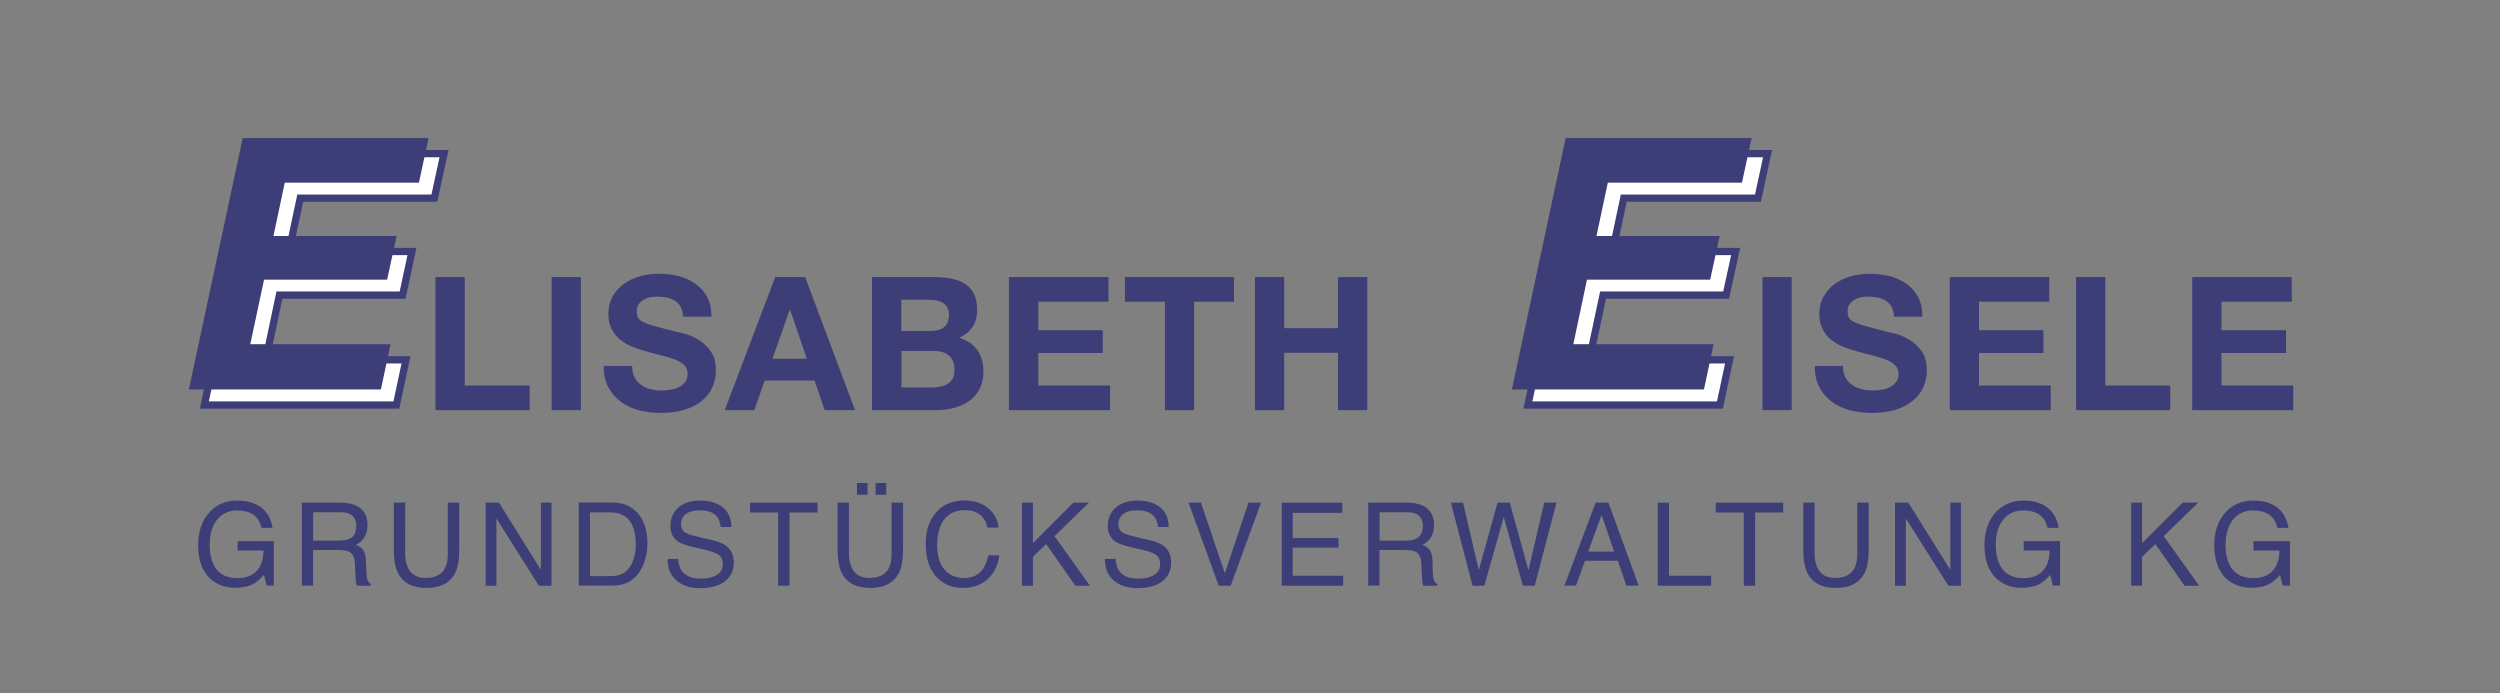 <?xml version="1.0" encoding="utf-8"?>
<!-- Generator: Adobe Illustrator 25.2.0, SVG Export Plug-In . SVG Version: 6.00 Build 0)  -->
<svg version="1.1" id="Ebene_1" xmlns="http://www.w3.org/2000/svg" xmlns:xlink="http://www.w3.org/1999/xlink" x="0px" y="0px"
	 viewBox="0 0 205.17 56.89" style="enable-background:new 0 0 205.17 56.89;" xml:space="preserve">
<rect x="0" y="0" width="205.17" height="56.89" fill="#808080" stroke="none"/>
<style type="text/css">
	.st0{fill:#3D3D77;}
	.st1{fill:#FFFFFF;}
	.st2{fill:none;stroke:#3D3D77;stroke-width:0.595;stroke-miterlimit:4;}
</style>
<g>
	<path class="st0" d="M19.47,41.08c-0.93,0-1.69,0.32-2.28,0.96c-0.62,0.67-0.93,1.58-0.93,2.72c0,1.15,0.31,2.05,0.95,2.7
		c0.58,0.52,1.28,0.78,2.08,0.78c0.63,0,1.14-0.12,1.54-0.34c0.24-0.14,0.52-0.37,0.83-0.72l0.22,0.88h0.59v-3.65H19.5v0.77h2.13
		c-0.02,1.6-0.92,2.27-2.15,2.27c-1.61,0-2.27-1.12-2.27-2.74c0-1.87,0.98-2.82,2.24-2.82c1.06,0,1.79,0.43,2.01,1.43h0.91
		c-0.15-0.89-0.57-1.51-1.24-1.87C20.66,41.2,20.11,41.08,19.47,41.08L19.47,41.08z"/>
	<path class="st0" d="M24.77,41.25v6.81h0.92v-2.92h2.1c0.38,0,0.66,0.04,0.83,0.12c0.31,0.15,0.47,0.45,0.5,0.9l0.06,1.14
		c0.02,0.53,0.06,0.65,0.12,0.77h1.13v-0.15c-0.14-0.06-0.24-0.2-0.3-0.42c-0.03-0.12-0.06-0.32-0.06-0.58L30.03,46
		c-0.03-0.79-0.29-1.07-0.83-1.28c0.61-0.32,0.96-0.81,0.96-1.63c0-0.78-0.32-1.32-0.96-1.61c-0.34-0.15-0.77-0.23-1.28-0.23H24.77
		L24.77,41.25z M27.83,44.37L27.83,44.37h-2.13v-2.33h2.25c0.31,0,0.57,0.05,0.76,0.14c0.35,0.18,0.53,0.51,0.53,0.99
		C29.23,44.08,28.69,44.37,27.83,44.37L27.83,44.37z"/>
	<path class="st0" d="M33.26,41.25h-0.94v3.83c0,0.84,0.11,1.48,0.34,1.94c0.41,0.82,1.19,1.23,2.34,1.23
		c1.15,0,1.94-0.41,2.35-1.23c0.23-0.45,0.34-1.1,0.34-1.94v-3.83h-0.94v4.21c0,0.49-0.07,0.88-0.23,1.17
		c-0.28,0.53-0.81,0.8-1.6,0.8c-0.65,0-1.12-0.25-1.39-0.74c-0.18-0.33-0.28-0.74-0.28-1.23V41.25L33.26,41.25z"/>
	<polygon class="st0" points="39.86,41.25 39.86,48.07 40.74,48.07 40.74,42.55 44.23,48.07 45.26,48.07 45.26,41.25 44.39,41.25 
		44.39,46.77 40.95,41.25 39.86,41.25 	"/>
	<path class="st0" d="M47.5,41.25v6.81h2.75c1.17,0,1.99-0.52,2.47-1.55c0.27-0.58,0.41-1.24,0.41-1.96c0-0.94-0.23-1.71-0.69-2.31
		c-0.51-0.66-1.24-1-2.18-1H47.5L47.5,41.25z M50.07,47.28L50.07,47.28h-1.65v-5.23h1.64c1.49,0,2.12,0.98,2.12,2.67
		c0,0.22-0.02,0.46-0.07,0.71c-0.08,0.43-0.21,0.78-0.39,1.06c-0.23,0.34-0.52,0.58-0.88,0.7C50.64,47.24,50.38,47.28,50.07,47.28
		L50.07,47.28z"/>
	<path class="st0" d="M55.66,45.87h-0.87c-0.01,0.74,0.23,1.32,0.7,1.75c0.48,0.43,1.14,0.65,1.99,0.65c1.45,0,2.74-0.6,2.74-2.11
		c0-0.61-0.22-1.07-0.65-1.39c-0.25-0.18-0.61-0.32-1.07-0.43l-0.95-0.22c-0.65-0.15-1.06-0.27-1.24-0.37
		c-0.28-0.15-0.42-0.4-0.42-0.73c0-0.61,0.44-1.14,1.53-1.14c0.67,0,1.15,0.18,1.43,0.53c0.15,0.19,0.25,0.47,0.3,0.84h0.87
		c0-1.52-1.14-2.17-2.57-2.17c-1.55,0-2.43,0.87-2.43,2.1c0,0.57,0.22,0.99,0.65,1.28c0.25,0.16,0.68,0.31,1.28,0.45l0.92,0.21
		c0.5,0.12,0.87,0.25,1.1,0.4c0.23,0.16,0.35,0.42,0.35,0.79c0,0.5-0.27,0.84-0.83,1.03c-0.28,0.1-0.6,0.15-0.95,0.15
		c-0.77,0-1.31-0.23-1.62-0.68C55.77,46.57,55.68,46.25,55.66,45.87L55.66,45.87z"/>
	<polygon class="st0" points="67.09,41.25 61.56,41.25 61.56,42.06 63.86,42.06 63.86,48.07 64.79,48.07 64.79,42.06 67.09,42.06 
		67.09,41.25 	"/>
	<path class="st0" d="M70.33,39.64v0.96h0.87v-0.96H70.33L70.33,39.64z M71.86,39.64L71.86,39.64v0.96h0.87v-0.96H71.86L71.86,39.64
		z M69.68,41.25L69.68,41.25h-0.94v3.83c0,0.84,0.11,1.48,0.34,1.94c0.41,0.82,1.19,1.23,2.34,1.23c1.15,0,1.93-0.41,2.35-1.23
		c0.23-0.45,0.34-1.1,0.34-1.94v-3.83h-0.94v4.21c0,0.49-0.07,0.88-0.23,1.17c-0.28,0.53-0.81,0.8-1.6,0.8
		c-0.65,0-1.12-0.25-1.39-0.74c-0.19-0.33-0.28-0.74-0.28-1.23V41.25L69.68,41.25z"/>
	<path class="st0" d="M79.15,41.07c-1.01,0-1.81,0.35-2.38,1.05c-0.53,0.64-0.8,1.46-0.8,2.47c0,1.32,0.35,2.3,1.06,2.94
		c0.54,0.48,1.2,0.72,1.99,0.72c0.92,0,1.65-0.29,2.19-0.88c0.45-0.49,0.72-1.09,0.8-1.8h-0.9c-0.09,0.45-0.23,0.81-0.42,1.09
		c-0.36,0.52-0.87,0.78-1.55,0.78c-1.48,0-2.23-1.09-2.23-2.69c0-1.95,0.91-2.88,2.25-2.88c1.1,0,1.69,0.55,1.89,1.43h0.9
		C81.84,42.14,80.87,41.07,79.15,41.07L79.15,41.07z"/>
	<polygon class="st0" points="83.87,41.25 83.87,48.07 84.77,48.07 84.77,45.69 85.86,44.65 88.25,48.07 89.45,48.07 86.54,44 
		89.37,41.25 88.09,41.25 84.77,44.57 84.77,41.25 83.87,41.25 	"/>
	<path class="st0" d="M91.55,45.87h-0.87c-0.01,0.74,0.23,1.32,0.7,1.75c0.48,0.43,1.14,0.65,1.99,0.65c1.45,0,2.74-0.6,2.74-2.11
		c0-0.61-0.22-1.07-0.65-1.39c-0.25-0.18-0.61-0.32-1.07-0.43l-0.95-0.22c-0.65-0.15-1.06-0.27-1.24-0.37
		c-0.28-0.15-0.42-0.4-0.42-0.73c0-0.61,0.44-1.14,1.53-1.14c0.67,0,1.15,0.18,1.43,0.53c0.15,0.19,0.25,0.47,0.3,0.84h0.87
		c0-1.52-1.14-2.17-2.57-2.17c-1.55,0-2.43,0.87-2.43,2.1c0,0.57,0.22,0.99,0.65,1.28c0.25,0.16,0.68,0.31,1.28,0.45l0.92,0.21
		c0.5,0.12,0.87,0.25,1.1,0.4c0.23,0.16,0.35,0.42,0.35,0.79c0,0.5-0.27,0.84-0.83,1.03c-0.28,0.1-0.6,0.15-0.95,0.15
		c-0.77,0-1.31-0.23-1.62-0.68C91.66,46.57,91.58,46.25,91.55,45.87L91.55,45.87z"/>
	<polygon class="st0" points="98.56,41.25 97.54,41.25 100.02,48.07 101,48.07 103.49,41.25 102.46,41.25 100.52,47.05 98.56,41.25 
			"/>
	<polygon class="st0" points="105.19,41.25 105.19,48.07 110.23,48.07 110.23,47.25 106.09,47.25 106.09,44.94 109.85,44.94 
		109.85,44.16 106.09,44.16 106.09,42.09 110.16,42.09 110.16,41.25 105.19,41.25 	"/>
	<path class="st0" d="M112.29,41.25v6.81h0.92v-2.92h2.1c0.38,0,0.66,0.04,0.83,0.12c0.31,0.15,0.47,0.45,0.5,0.9l0.06,1.14
		c0.02,0.53,0.06,0.65,0.12,0.77h1.13v-0.15c-0.14-0.06-0.24-0.2-0.3-0.42c-0.03-0.12-0.06-0.32-0.07-0.58L117.56,46
		c-0.03-0.79-0.29-1.07-0.83-1.28c0.61-0.32,0.96-0.81,0.96-1.63c0-0.78-0.32-1.32-0.96-1.61c-0.34-0.15-0.77-0.23-1.29-0.23H112.29
		L112.29,41.25z M115.35,44.37L115.35,44.37h-2.13v-2.33h2.26c0.31,0,0.57,0.05,0.76,0.14c0.35,0.18,0.53,0.51,0.53,0.99
		C116.75,44.08,116.21,44.37,115.35,44.37L115.35,44.37z"/>
	<polygon class="st0" points="120.07,41.25 119.07,41.25 120.85,48.07 121.82,48.07 123.41,42.42 124.98,48.07 125.95,48.07 
		127.74,41.25 126.73,41.25 125.44,46.8 123.9,41.25 122.9,41.25 121.36,46.8 120.07,41.25 	"/>
	<path class="st0" d="M130.95,41.25l-2.56,6.81h0.95l0.74-2.04h2.7l0.69,2.04h1.01L132,41.25H130.95L130.95,41.25z M132.47,45.27
		L132.47,45.27h-2.13l1.1-3.01L132.47,45.27L132.47,45.27z"/>
	<polygon class="st0" points="136.05,41.25 136.05,48.07 140.43,48.07 140.43,47.25 136.97,47.25 136.97,41.25 136.05,41.25 	"/>
	<polygon class="st0" points="146.34,41.25 140.81,41.25 140.81,42.06 143.11,42.06 143.11,48.07 144.04,48.07 144.04,42.06 
		146.34,42.06 146.34,41.25 	"/>
	<path class="st0" d="M148.93,41.25h-0.94v3.83c0,0.84,0.11,1.48,0.34,1.94c0.41,0.82,1.19,1.23,2.34,1.23
		c1.15,0,1.93-0.41,2.35-1.23c0.23-0.45,0.34-1.1,0.34-1.94v-3.83h-0.94v4.21c0,0.49-0.07,0.88-0.23,1.17
		c-0.28,0.53-0.81,0.8-1.6,0.8c-0.65,0-1.12-0.25-1.39-0.74c-0.18-0.33-0.28-0.74-0.28-1.23V41.25L148.93,41.25z"/>
	<polygon class="st0" points="155.52,41.25 155.52,48.07 156.41,48.07 156.41,42.55 159.9,48.07 160.93,48.07 160.93,41.25 
		160.06,41.25 160.06,46.77 156.61,41.25 155.52,41.25 	"/>
	<path class="st0" d="M166.07,41.08c-0.93,0-1.69,0.32-2.28,0.96c-0.62,0.67-0.93,1.58-0.93,2.72c0,1.15,0.31,2.05,0.95,2.7
		c0.58,0.52,1.28,0.78,2.08,0.78c0.63,0,1.14-0.12,1.54-0.34c0.24-0.14,0.52-0.37,0.83-0.72l0.22,0.88h0.59v-3.65h-2.99v0.77h2.13
		c-0.02,1.6-0.92,2.27-2.15,2.27c-1.61,0-2.27-1.12-2.27-2.74c0-1.87,0.98-2.82,2.24-2.82c1.06,0,1.79,0.43,2.01,1.43h0.91
		c-0.15-0.89-0.57-1.51-1.24-1.87C167.26,41.2,166.71,41.08,166.07,41.08L166.07,41.08z"/>
	<polygon class="st0" points="174.9,41.25 174.9,48.07 175.8,48.07 175.8,45.69 176.89,44.65 179.28,48.07 180.48,48.07 177.57,44 
		180.4,41.25 179.13,41.25 175.8,44.57 175.8,41.25 174.9,41.25 	"/>
	<path class="st0" d="M184.93,41.08c-0.93,0-1.69,0.32-2.28,0.96c-0.62,0.67-0.93,1.58-0.93,2.72c0,1.15,0.31,2.05,0.95,2.7
		c0.58,0.52,1.28,0.78,2.08,0.78c0.63,0,1.14-0.12,1.54-0.34c0.24-0.14,0.52-0.37,0.83-0.72l0.22,0.88h0.59v-3.65h-2.99v0.77h2.13
		c-0.02,1.6-0.92,2.27-2.15,2.27c-1.61,0-2.27-1.12-2.27-2.74c0-1.87,0.98-2.82,2.24-2.82c1.06,0,1.79,0.43,2.01,1.43h0.91
		c-0.15-0.89-0.57-1.51-1.24-1.87C186.12,41.2,185.57,41.08,184.93,41.08L184.93,41.08z"/>
	<polygon class="st1" points="35.65,16.26 36.44,12.61 21.18,12.61 16.77,33.24 32.53,33.24 33.32,29.53 21.81,29.53 22.93,24.22 
		33.04,24.22 33.81,20.64 23.71,20.64 24.64,16.26 35.65,16.26 	"/>
	<polygon class="st2" points="35.65,16.26 36.44,12.61 21.18,12.61 16.77,33.24 32.53,33.24 33.32,29.53 21.81,29.53 22.93,24.22 
		33.04,24.22 33.81,20.64 23.71,20.64 24.64,16.26 35.65,16.26 	"/>
	<polygon class="st0" points="35.74,22.74 38.14,22.74 38.14,31.64 43.47,31.64 43.47,33.66 35.74,33.66 35.74,22.74 	"/>
	<path class="st0" d="M45.27,22.74c2.4,0,2.4,0,2.4,0c0,10.92,0,10.92,0,10.92c-2.4,0-2.4,0-2.4,0
		C45.27,22.74,45.27,22.74,45.27,22.74L45.27,22.74z"/>
	<path class="st0" d="M51.88,30.04c0,0.37,0.06,0.67,0.2,0.93c0.14,0.26,0.31,0.46,0.54,0.61c0.21,0.17,0.47,0.28,0.76,0.35
		c0.29,0.08,0.6,0.12,0.92,0.12c0.22,0,0.44-0.02,0.69-0.06c0.25-0.03,0.47-0.09,0.69-0.2c0.22-0.11,0.4-0.24,0.54-0.43
		c0.14-0.17,0.21-0.4,0.21-0.67c0-0.29-0.09-0.54-0.27-0.72c-0.2-0.18-0.44-0.34-0.75-0.46c-0.31-0.12-0.66-0.23-1.04-0.32
		c-0.38-0.09-0.78-0.2-1.18-0.31c-0.41-0.11-0.81-0.23-1.19-0.38c-0.38-0.14-0.73-0.34-1.04-0.57c-0.31-0.23-0.55-0.54-0.74-0.89
		c-0.2-0.35-0.29-0.77-0.29-1.27c0-0.57,0.12-1.06,0.37-1.47c0.23-0.41,0.55-0.75,0.93-1.02c0.38-0.28,0.83-0.48,1.32-0.61
		c0.49-0.14,0.98-0.2,1.47-0.2c0.57,0,1.12,0.06,1.65,0.18c0.52,0.14,0.98,0.34,1.39,0.63c0.41,0.29,0.73,0.64,0.98,1.09
		c0.23,0.44,0.35,0.99,0.35,1.62h-2.33c-0.02-0.32-0.09-0.6-0.2-0.81c-0.12-0.21-0.27-0.38-0.47-0.5c-0.2-0.12-0.41-0.21-0.66-0.26
		c-0.26-0.05-0.54-0.08-0.83-0.08c-0.2,0-0.38,0.02-0.58,0.06c-0.2,0.05-0.37,0.11-0.52,0.21c-0.17,0.11-0.29,0.23-0.4,0.38
		c-0.11,0.15-0.15,0.35-0.15,0.58c0,0.21,0.05,0.38,0.12,0.52c0.08,0.14,0.24,0.26,0.49,0.37c0.23,0.11,0.57,0.23,1,0.34
		c0.41,0.11,0.96,0.26,1.65,0.43c0.2,0.05,0.49,0.11,0.86,0.21c0.35,0.11,0.72,0.29,1.07,0.52c0.35,0.23,0.67,0.55,0.93,0.93
		c0.26,0.4,0.38,0.9,0.38,1.51c0,0.51-0.09,0.96-0.29,1.39c-0.2,0.43-0.47,0.79-0.86,1.1c-0.38,0.32-0.86,0.57-1.42,0.74
		c-0.57,0.17-1.22,0.26-1.97,0.26c-0.6,0-1.18-0.08-1.75-0.21c-0.57-0.15-1.07-0.38-1.5-0.7c-0.44-0.32-0.78-0.72-1.04-1.21
		c-0.26-0.49-0.38-1.07-0.37-1.74H51.88L51.88,30.04z"/>
	<path class="st0" d="M63.62,22.74h2.46l4.09,10.92h-2.49l-0.83-2.43h-4.09l-0.86,2.43h-2.42L63.62,22.74L63.62,22.74z M63.39,29.44
		L63.39,29.44h2.83l-1.38-4.01h-0.03L63.39,29.44L63.39,29.44z"/>
	<path class="st0" d="M73.98,31.8h2.57c0.23,0,0.46-0.03,0.67-0.08c0.21-0.05,0.4-0.12,0.57-0.23c0.17-0.11,0.29-0.25,0.4-0.43
		c0.09-0.18,0.14-0.41,0.14-0.7c0-1.12-0.69-1.56-1.73-1.56h-2.62V31.8L73.98,31.8z M71.57,22.74L71.57,22.74h5.14
		c0.52,0,0.99,0.05,1.42,0.14c0.43,0.09,0.8,0.24,1.1,0.44c0.31,0.21,0.55,0.49,0.72,0.84c0.17,0.35,0.24,0.78,0.24,1.29
		c0,1.1-0.51,1.81-1.48,2.28c1.35,0.38,2,1.41,2,2.77c0,0.55-0.11,1.03-0.32,1.42c-0.21,0.41-0.51,0.73-0.86,0.99
		c-0.37,0.26-0.78,0.44-1.24,0.57c-0.47,0.12-0.95,0.18-1.44,0.18h-5.29V22.74L71.57,22.74z M73.98,27.16L73.98,27.16h2.43
		c0.86,0,1.47-0.38,1.47-1.3c0-0.26-0.05-0.46-0.14-0.63c-0.09-0.17-0.21-0.29-0.37-0.38c-0.15-0.09-0.32-0.15-0.52-0.2
		c-0.2-0.03-0.41-0.05-0.63-0.05h-2.25V27.16L73.98,27.16z"/>
	<polygon class="st0" points="82.8,22.74 90.97,22.74 90.97,24.76 85.21,24.76 85.21,27.1 90.5,27.1 90.5,28.97 85.21,28.97 
		85.21,31.64 91.1,31.64 91.1,33.66 82.8,33.66 82.8,22.74 	"/>
	<polygon class="st0" points="95.6,24.76 92.32,24.76 92.32,22.74 101.27,22.74 101.27,24.76 98,24.76 98,33.66 95.6,33.66 
		95.6,24.76 	"/>
	<polygon class="st0" points="102.99,22.74 105.39,22.74 105.39,26.93 109.81,26.93 109.81,22.74 112.21,22.74 112.21,33.66 
		109.81,33.66 109.81,28.95 105.39,28.95 105.39,33.66 102.99,33.66 102.99,22.74 	"/>
	<polygon class="st1" points="144.27,16.26 145.06,12.61 129.81,12.61 125.39,33.24 141.15,33.24 141.94,29.53 130.43,29.53 
		131.56,24.22 141.66,24.22 142.44,20.64 132.33,20.64 133.26,16.26 144.27,16.26 	"/>
	<polygon class="st2" points="144.27,16.26 145.06,12.61 129.81,12.61 125.39,33.24 141.15,33.24 141.94,29.53 130.43,29.53 
		131.56,24.22 141.66,24.22 142.44,20.64 132.33,20.64 133.26,16.26 144.27,16.26 	"/>
	<path class="st0" d="M144.64,22.74c2.4,0,2.4,0,2.4,0c0,10.92,0,10.92,0,10.92c-2.4,0-2.4,0-2.4,0
		C144.64,22.74,144.64,22.74,144.64,22.74L144.64,22.74z"/>
	<path class="st0" d="M151.25,30.04c0,0.37,0.06,0.67,0.2,0.93c0.14,0.26,0.31,0.46,0.54,0.61c0.21,0.17,0.48,0.28,0.77,0.35
		c0.29,0.08,0.6,0.12,0.92,0.12c0.21,0,0.44-0.02,0.69-0.06c0.24-0.03,0.47-0.09,0.69-0.2c0.21-0.11,0.4-0.24,0.54-0.43
		c0.14-0.17,0.21-0.4,0.21-0.67c0-0.29-0.09-0.54-0.28-0.72c-0.2-0.18-0.44-0.34-0.75-0.46c-0.31-0.12-0.66-0.23-1.04-0.32
		c-0.38-0.09-0.78-0.2-1.18-0.31c-0.41-0.11-0.81-0.23-1.19-0.38c-0.38-0.14-0.73-0.34-1.04-0.57c-0.31-0.23-0.55-0.54-0.73-0.89
		c-0.2-0.35-0.29-0.77-0.29-1.27c0-0.57,0.12-1.06,0.37-1.47c0.23-0.41,0.55-0.75,0.93-1.02c0.38-0.28,0.83-0.48,1.32-0.61
		c0.49-0.14,0.98-0.2,1.47-0.2c0.57,0,1.12,0.06,1.65,0.18c0.52,0.14,0.98,0.34,1.39,0.63c0.41,0.29,0.73,0.64,0.98,1.09
		c0.23,0.44,0.35,0.99,0.35,1.62h-2.33c-0.01-0.32-0.09-0.6-0.2-0.81c-0.12-0.21-0.28-0.38-0.47-0.5c-0.2-0.12-0.41-0.21-0.66-0.26
		c-0.26-0.05-0.54-0.08-0.83-0.08c-0.2,0-0.38,0.02-0.58,0.06c-0.2,0.05-0.37,0.11-0.52,0.21c-0.17,0.11-0.29,0.23-0.4,0.38
		c-0.11,0.15-0.15,0.35-0.15,0.58c0,0.21,0.05,0.38,0.12,0.52c0.08,0.14,0.24,0.26,0.49,0.37c0.23,0.11,0.57,0.23,1,0.34
		c0.41,0.11,0.96,0.26,1.65,0.43c0.2,0.05,0.49,0.11,0.86,0.21c0.35,0.11,0.72,0.29,1.07,0.52c0.35,0.23,0.67,0.55,0.93,0.93
		c0.26,0.4,0.38,0.9,0.38,1.51c0,0.51-0.09,0.96-0.29,1.39c-0.2,0.43-0.47,0.79-0.86,1.1c-0.38,0.32-0.86,0.57-1.42,0.74
		c-0.57,0.17-1.22,0.26-1.97,0.26c-0.6,0-1.18-0.08-1.74-0.21c-0.57-0.15-1.07-0.38-1.5-0.7c-0.44-0.32-0.78-0.72-1.04-1.21
		c-0.26-0.49-0.38-1.07-0.37-1.74H151.25L151.25,30.04z"/>
	<polygon class="st0" points="160.01,22.74 168.18,22.74 168.18,24.76 162.41,24.76 162.41,27.1 167.7,27.1 167.7,28.97 
		162.41,28.97 162.41,31.64 168.3,31.64 168.3,33.66 160.01,33.66 160.01,22.74 	"/>
	<polygon class="st0" points="170.38,22.74 172.78,22.74 172.78,31.64 178.11,31.64 178.11,33.66 170.38,33.66 170.38,22.74 	"/>
	<polygon class="st0" points="179.91,22.74 188.08,22.74 188.08,24.76 182.31,24.76 182.31,27.1 187.61,27.1 187.61,28.97 
		182.31,28.97 182.31,31.64 188.2,31.64 188.2,33.66 179.91,33.66 179.91,22.74 	"/>
	<polygon class="st0" points="34.38,14.99 35.17,11.33 19.92,11.33 15.5,31.96 31.26,31.96 32.05,28.25 20.54,28.25 21.67,22.95 
		31.77,22.95 32.55,19.37 22.44,19.37 23.37,14.99 34.38,14.99 	"/>
	<polygon class="st0" points="142.96,14.99 143.75,11.33 128.49,11.33 124.08,31.96 139.84,31.96 140.63,28.25 129.12,28.25 
		130.24,22.95 140.35,22.95 141.13,19.37 131.02,19.37 131.95,14.99 142.96,14.99 	"/>
</g>
</svg>
